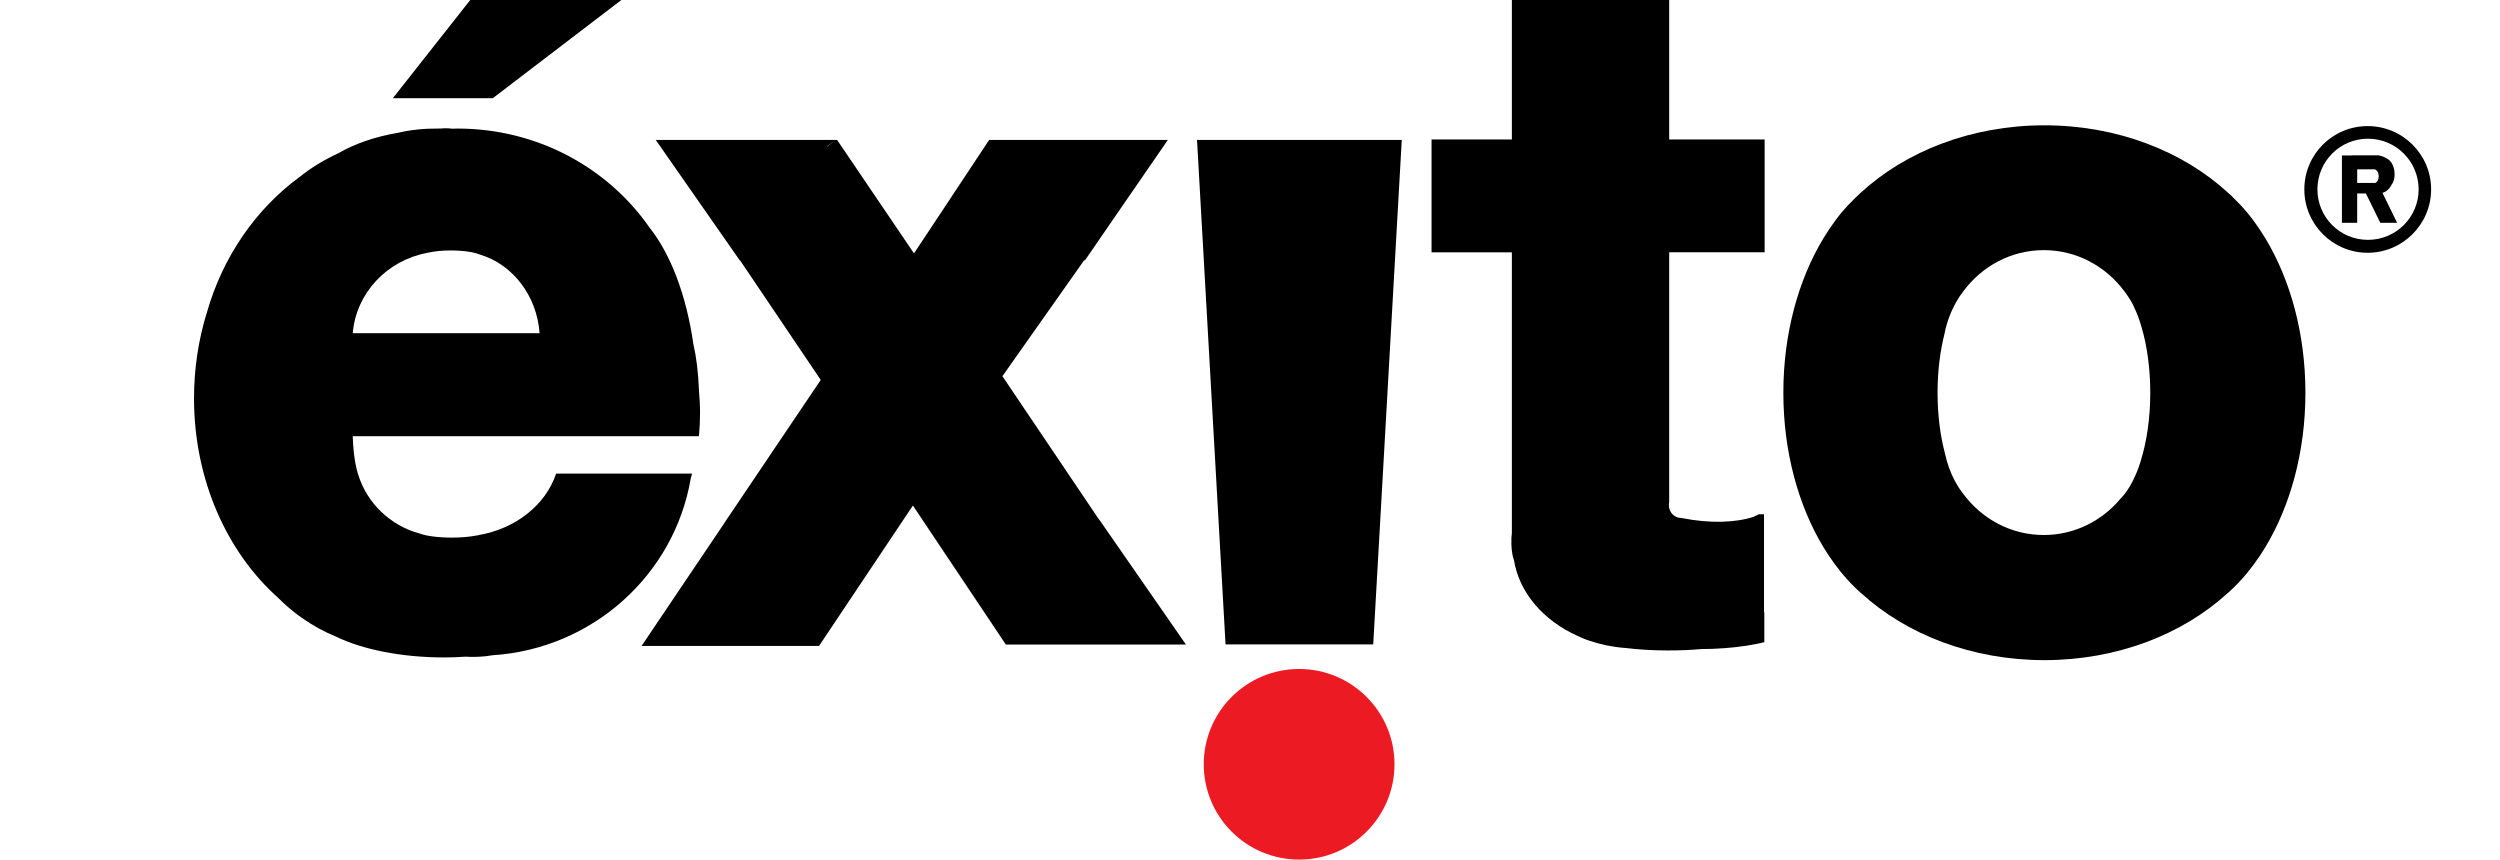 <svg width="218" height="75" viewBox="0 0 218 75" fill="none" xmlns="http://www.w3.org/2000/svg">
<rect width="218" height="75" fill="#2D2D2D"/>
<path d="M-390 -754C-390 -755.105 -389.105 -756 -388 -756H1608C1609.1 -756 1610 -755.105 1610 -754V1242C1610 1243.1 1609.1 1244 1608 1244H-388C-389.105 1244 -390 1243.1 -390 1242V-754Z" fill="white"/>
<path d="M-388 -755H1608V-757H-388V-755ZM1609 -754V1242H1611V-754H1609ZM1608 1243H-388V1245H1608V1243ZM-389 1242V-754H-391V1242H-389ZM-388 1243C-388.552 1243 -389 1242.55 -389 1242H-391C-391 1243.66 -389.657 1245 -388 1245V1243ZM1609 1242C1609 1242.55 1608.55 1243 1608 1243V1245C1609.66 1245 1611 1243.66 1611 1242H1609ZM1608 -755C1608.55 -755 1609 -754.552 1609 -754H1611C1611 -755.657 1609.66 -757 1608 -757V-755ZM-388 -757C-389.657 -757 -391 -755.657 -391 -754H-389C-389 -754.552 -388.552 -755 -388 -755V-757Z" fill="white" fill-opacity="0.1"/>
<g style="mix-blend-mode:luminosity" clip-path="url(#clip0_154_2)">
<path d="M206.458 10.995C203.406 10.995 200.938 13.462 200.938 16.512C200.938 19.562 203.406 22.042 206.458 22.042C209.51 22.042 211.993 19.562 211.993 16.512C211.993 13.462 209.51 10.995 206.458 10.995ZM206.485 12.095C208.924 12.095 210.904 14.074 210.904 16.512C210.904 18.949 208.924 20.915 206.485 20.915C204.046 20.915 202.079 18.949 202.079 16.512C202.079 14.074 204.046 12.095 206.485 12.095Z" fill="black"/>
<path fill-rule="evenodd" clip-rule="evenodd" d="M38.757 11.185C38.634 11.187 38.505 11.201 38.376 11.211C38.358 11.211 38.34 11.212 38.322 11.211C38.267 11.21 38.214 11.212 38.159 11.211C37.873 11.21 37.591 11.212 37.302 11.225C36.398 11.266 35.552 11.385 34.773 11.564C34.754 11.568 34.737 11.574 34.718 11.577C32.681 11.922 30.91 12.549 29.538 13.344C28.223 13.951 27.079 14.659 26.138 15.423C26.125 15.433 26.11 15.44 26.097 15.449C22.294 18.25 19.416 22.4 18.034 27.272C18.026 27.298 18.014 27.326 18.006 27.353C17.305 29.66 16.919 32.137 16.919 34.732C16.919 41.839 19.792 48.147 24.234 52.112C24.83 52.721 25.536 53.326 26.342 53.892C27.311 54.573 28.301 55.103 29.225 55.482C29.258 55.495 29.287 55.508 29.32 55.523C31.597 56.627 34.988 57.33 38.77 57.33C39.392 57.33 39.997 57.301 40.593 57.262C40.597 57.262 40.602 57.263 40.606 57.262C41.156 57.295 41.756 57.288 42.374 57.221C42.564 57.202 42.748 57.169 42.931 57.14C51.688 56.579 58.801 50.112 60.228 41.744C60.229 41.74 60.227 41.734 60.228 41.731C60.272 41.592 60.309 41.441 60.35 41.296H48.493C47.593 44.013 44.982 46.106 41.721 46.663C41.711 46.665 41.704 46.673 41.694 46.676C41.659 46.683 41.619 46.683 41.585 46.69C41.009 46.804 40.258 46.88 39.423 46.88C38.222 46.88 37.172 46.74 36.608 46.527C34.036 45.839 32.004 43.877 31.237 41.39C31.224 41.353 31.209 41.308 31.196 41.268C31.167 41.167 31.14 41.071 31.115 40.969C31.07 40.798 31.03 40.614 30.992 40.411C30.873 39.767 30.791 38.975 30.761 38.101V38.061V38.034H30.924H31.305H31.563H31.767H60.948C61.009 37.378 61.043 36.698 61.043 35.996C61.043 35.33 61.003 34.688 60.948 34.066C60.947 34.05 60.95 34.03 60.948 34.012C60.893 32.499 60.723 31.122 60.459 29.99C59.852 25.742 58.474 22.141 56.624 19.825C56.614 19.812 56.607 19.796 56.597 19.785C52.975 14.612 46.842 11.21 39.885 11.21C39.739 11.21 39.595 11.22 39.45 11.223C39.233 11.19 39.003 11.181 38.757 11.185ZM39.314 21.839C40.409 21.839 41.357 21.987 41.871 22.206C44.692 23.051 46.815 25.767 47.052 29.055H39.464H39.41H30.761C31.047 25.562 33.728 22.726 37.22 22.056C37.229 22.054 37.239 22.046 37.248 22.043C37.279 22.036 37.311 22.037 37.343 22.03C37.868 21.913 38.553 21.839 39.314 21.839Z" fill="black"/>
<path d="M57.182 12.204L64.538 22.749V22.709L71.568 33.131L63.124 45.66V45.673L60.228 49.968L55.944 56.327H71.419L79.605 44.083L87.573 56.001L87.709 56.205H95.881H97.907H103.414L95.881 45.347V45.373L87.41 32.804L94.576 22.639V22.748L97.744 18.142L101.837 12.203H86.254L79.7 22.096L72.996 12.203L57.182 12.204ZM72.792 12.272L72.126 12.775L72.112 12.749L72.792 12.272Z" fill="black"/>
<path d="M104.38 12.204L106.868 56.191H106.991H107.222H117.611H119.623H119.745L122.234 12.204H119.623H117.611H107.222H106.991H104.38Z" fill="black"/>
<path d="M113.284 74.957C117.877 74.957 121.6 71.236 121.6 66.646C121.6 62.056 117.877 58.335 113.284 58.335C108.691 58.335 104.967 62.056 104.967 66.646C104.967 71.236 108.691 74.957 113.284 74.957Z" fill="#EC1B23"/>
<path d="M131.834 -0.339V12.163H124.831V22.002H131.834V42.833V42.874V46.163V46.23V46.448V46.461C131.797 46.747 131.78 47.097 131.793 47.48C131.813 48.037 131.897 48.513 131.997 48.785C132 48.791 132.008 48.791 132.011 48.798C132.456 51.673 134.581 54.106 137.545 55.443C137.694 55.51 137.84 55.585 137.994 55.647C138.12 55.697 138.246 55.749 138.374 55.796C138.429 55.816 138.481 55.832 138.538 55.85C139.528 56.193 140.591 56.417 141.706 56.503C141.715 56.504 141.724 56.501 141.733 56.503C142.868 56.644 144.131 56.72 145.459 56.72C146.476 56.72 147.446 56.681 148.355 56.598C149.013 56.599 149.709 56.571 150.436 56.516C151.746 56.415 152.917 56.231 153.849 56V53.404C153.838 53.398 153.833 53.385 153.822 53.378V50.497V44.844H153.359C153.241 44.918 153.116 44.976 152.978 45.021V45.047C151.36 45.585 149.119 45.668 146.628 45.169C146.62 45.167 146.61 45.171 146.601 45.169C146.009 45.169 145.527 44.671 145.527 44.055C145.527 43.964 145.534 43.882 145.554 43.797V42.873V39.095V22H153.876V12.162H145.554V-0.34L131.834 -0.339Z" fill="black"/>
<path d="M178.27 10.927C171.891 10.927 166.169 13.205 162.252 16.811C162.091 16.959 161.93 17.107 161.776 17.26C161.372 17.651 160.98 18.061 160.607 18.51C160.595 18.523 160.578 18.536 160.566 18.551C160.514 18.613 160.467 18.678 160.416 18.741C160.307 18.877 160.196 19.022 160.09 19.162C160.056 19.206 160.028 19.253 159.995 19.298C159.864 19.475 159.74 19.644 159.614 19.828C159.568 19.895 159.523 19.965 159.478 20.032C159.316 20.274 159.156 20.525 159.002 20.779C156.83 24.372 155.508 29.081 155.508 34.246C155.508 39.409 156.831 44.12 159.002 47.712C159.155 47.965 159.317 48.218 159.478 48.46C159.647 48.712 159.818 48.954 159.995 49.194C160.16 49.416 160.326 49.635 160.498 49.846C160.521 49.872 160.543 49.9 160.566 49.927C160.58 49.944 160.592 49.964 160.607 49.981C161.125 50.605 161.675 51.183 162.252 51.694C162.269 51.71 162.289 51.72 162.306 51.734C166.221 55.31 171.922 57.564 178.27 57.564C184.619 57.564 190.319 55.31 194.234 51.734C194.251 51.718 194.272 51.708 194.289 51.694C194.865 51.183 195.416 50.605 195.934 49.981C195.947 49.965 195.96 49.944 195.975 49.927C195.981 49.917 195.994 49.911 196.001 49.901C196.014 49.885 196.027 49.864 196.042 49.847C196.214 49.635 196.38 49.417 196.545 49.194C196.722 48.955 196.893 48.714 197.062 48.461C197.222 48.219 197.385 47.966 197.538 47.713C199.709 44.121 201.032 39.41 201.032 34.247C201.032 29.081 199.71 24.373 197.538 20.78C197.384 20.527 197.223 20.275 197.062 20.033C196.768 19.593 196.461 19.157 196.123 18.742C196.084 18.692 196.041 18.641 196.001 18.592C195.978 18.566 195.956 18.538 195.933 18.511C195.56 18.062 195.168 17.652 194.763 17.261C194.691 17.189 194.62 17.114 194.546 17.043C194.462 16.965 194.373 16.888 194.288 16.812C190.371 13.206 184.649 10.927 178.27 10.927ZM178.216 21.812C181.059 21.812 183.58 23.196 185.191 25.331C185.305 25.468 185.411 25.621 185.518 25.78C185.671 26.008 185.827 26.242 185.967 26.514C186.04 26.651 186.091 26.794 186.157 26.935C186.192 27.013 186.232 27.085 186.266 27.166C186.366 27.397 186.456 27.632 186.538 27.873C186.61 28.085 186.685 28.306 186.742 28.525C186.745 28.538 186.752 28.551 186.755 28.566C187.227 30.18 187.503 32.136 187.503 34.246C187.503 36.471 187.194 38.522 186.673 40.184C186.66 40.233 186.648 40.285 186.633 40.334C186.621 40.37 186.604 40.406 186.592 40.443C186.514 40.686 186.43 40.929 186.333 41.163C186.326 41.182 186.314 41.199 186.306 41.217C186.291 41.253 186.281 41.29 186.265 41.326C185.923 42.134 185.525 42.801 185.082 43.296C185.06 43.322 185.037 43.35 185.014 43.378C184.984 43.411 184.95 43.442 184.919 43.473C183.303 45.412 180.904 46.653 178.216 46.653C175.361 46.653 172.837 45.255 171.226 43.106C171.125 42.98 171.023 42.842 170.927 42.698C170.923 42.691 170.917 42.688 170.914 42.685C170.787 42.494 170.664 42.294 170.546 42.073C170.529 42.041 170.509 42.01 170.492 41.978C170.485 41.965 170.472 41.952 170.465 41.938C170.075 41.205 169.787 40.411 169.608 39.573C169.599 39.538 169.59 39.501 169.581 39.464C169.185 37.943 168.955 36.162 168.955 34.246C168.955 32.331 169.185 30.55 169.581 29.028C169.583 29.018 169.579 29.008 169.581 29.002C169.803 27.894 170.237 26.863 170.818 25.944C170.928 25.771 171.051 25.607 171.172 25.442C172.779 23.247 175.327 21.812 178.216 21.812Z" fill="black"/>
<path d="M41.272 -0.338L34.256 8.562H42.972L54.625 -0.338H41.272Z" fill="black"/>
<path d="M205.044 13.544V13.557H204.215V19.427H205.547V16.873H206.309L207.56 19.427H209.028L207.75 16.818C207.849 16.789 207.949 16.748 208.05 16.683C208.28 16.533 208.456 16.307 208.566 16.071C208.568 16.065 208.576 16.065 208.579 16.058C208.764 15.803 208.848 15.395 208.797 14.957C208.736 14.432 208.49 14.013 208.185 13.857C208.13 13.811 208.072 13.778 208.008 13.748C207.989 13.738 207.973 13.731 207.954 13.722C207.931 13.712 207.908 13.702 207.886 13.695C207.73 13.617 207.579 13.572 207.451 13.559C207.45 13.559 207.452 13.546 207.451 13.546H207.41L205.044 13.544ZM205.547 14.767H207.098C207.101 14.774 207.107 14.777 207.111 14.78C207.287 14.828 207.424 15.07 207.424 15.364C207.424 15.652 207.296 15.893 207.124 15.949H207.002H205.547L205.547 14.767Z" fill="black"/>
</g>
<defs>
<clipPath id="clip0_154_2">
<rect width="218" height="75" fill="white"/>
</clipPath>
</defs>
</svg>
